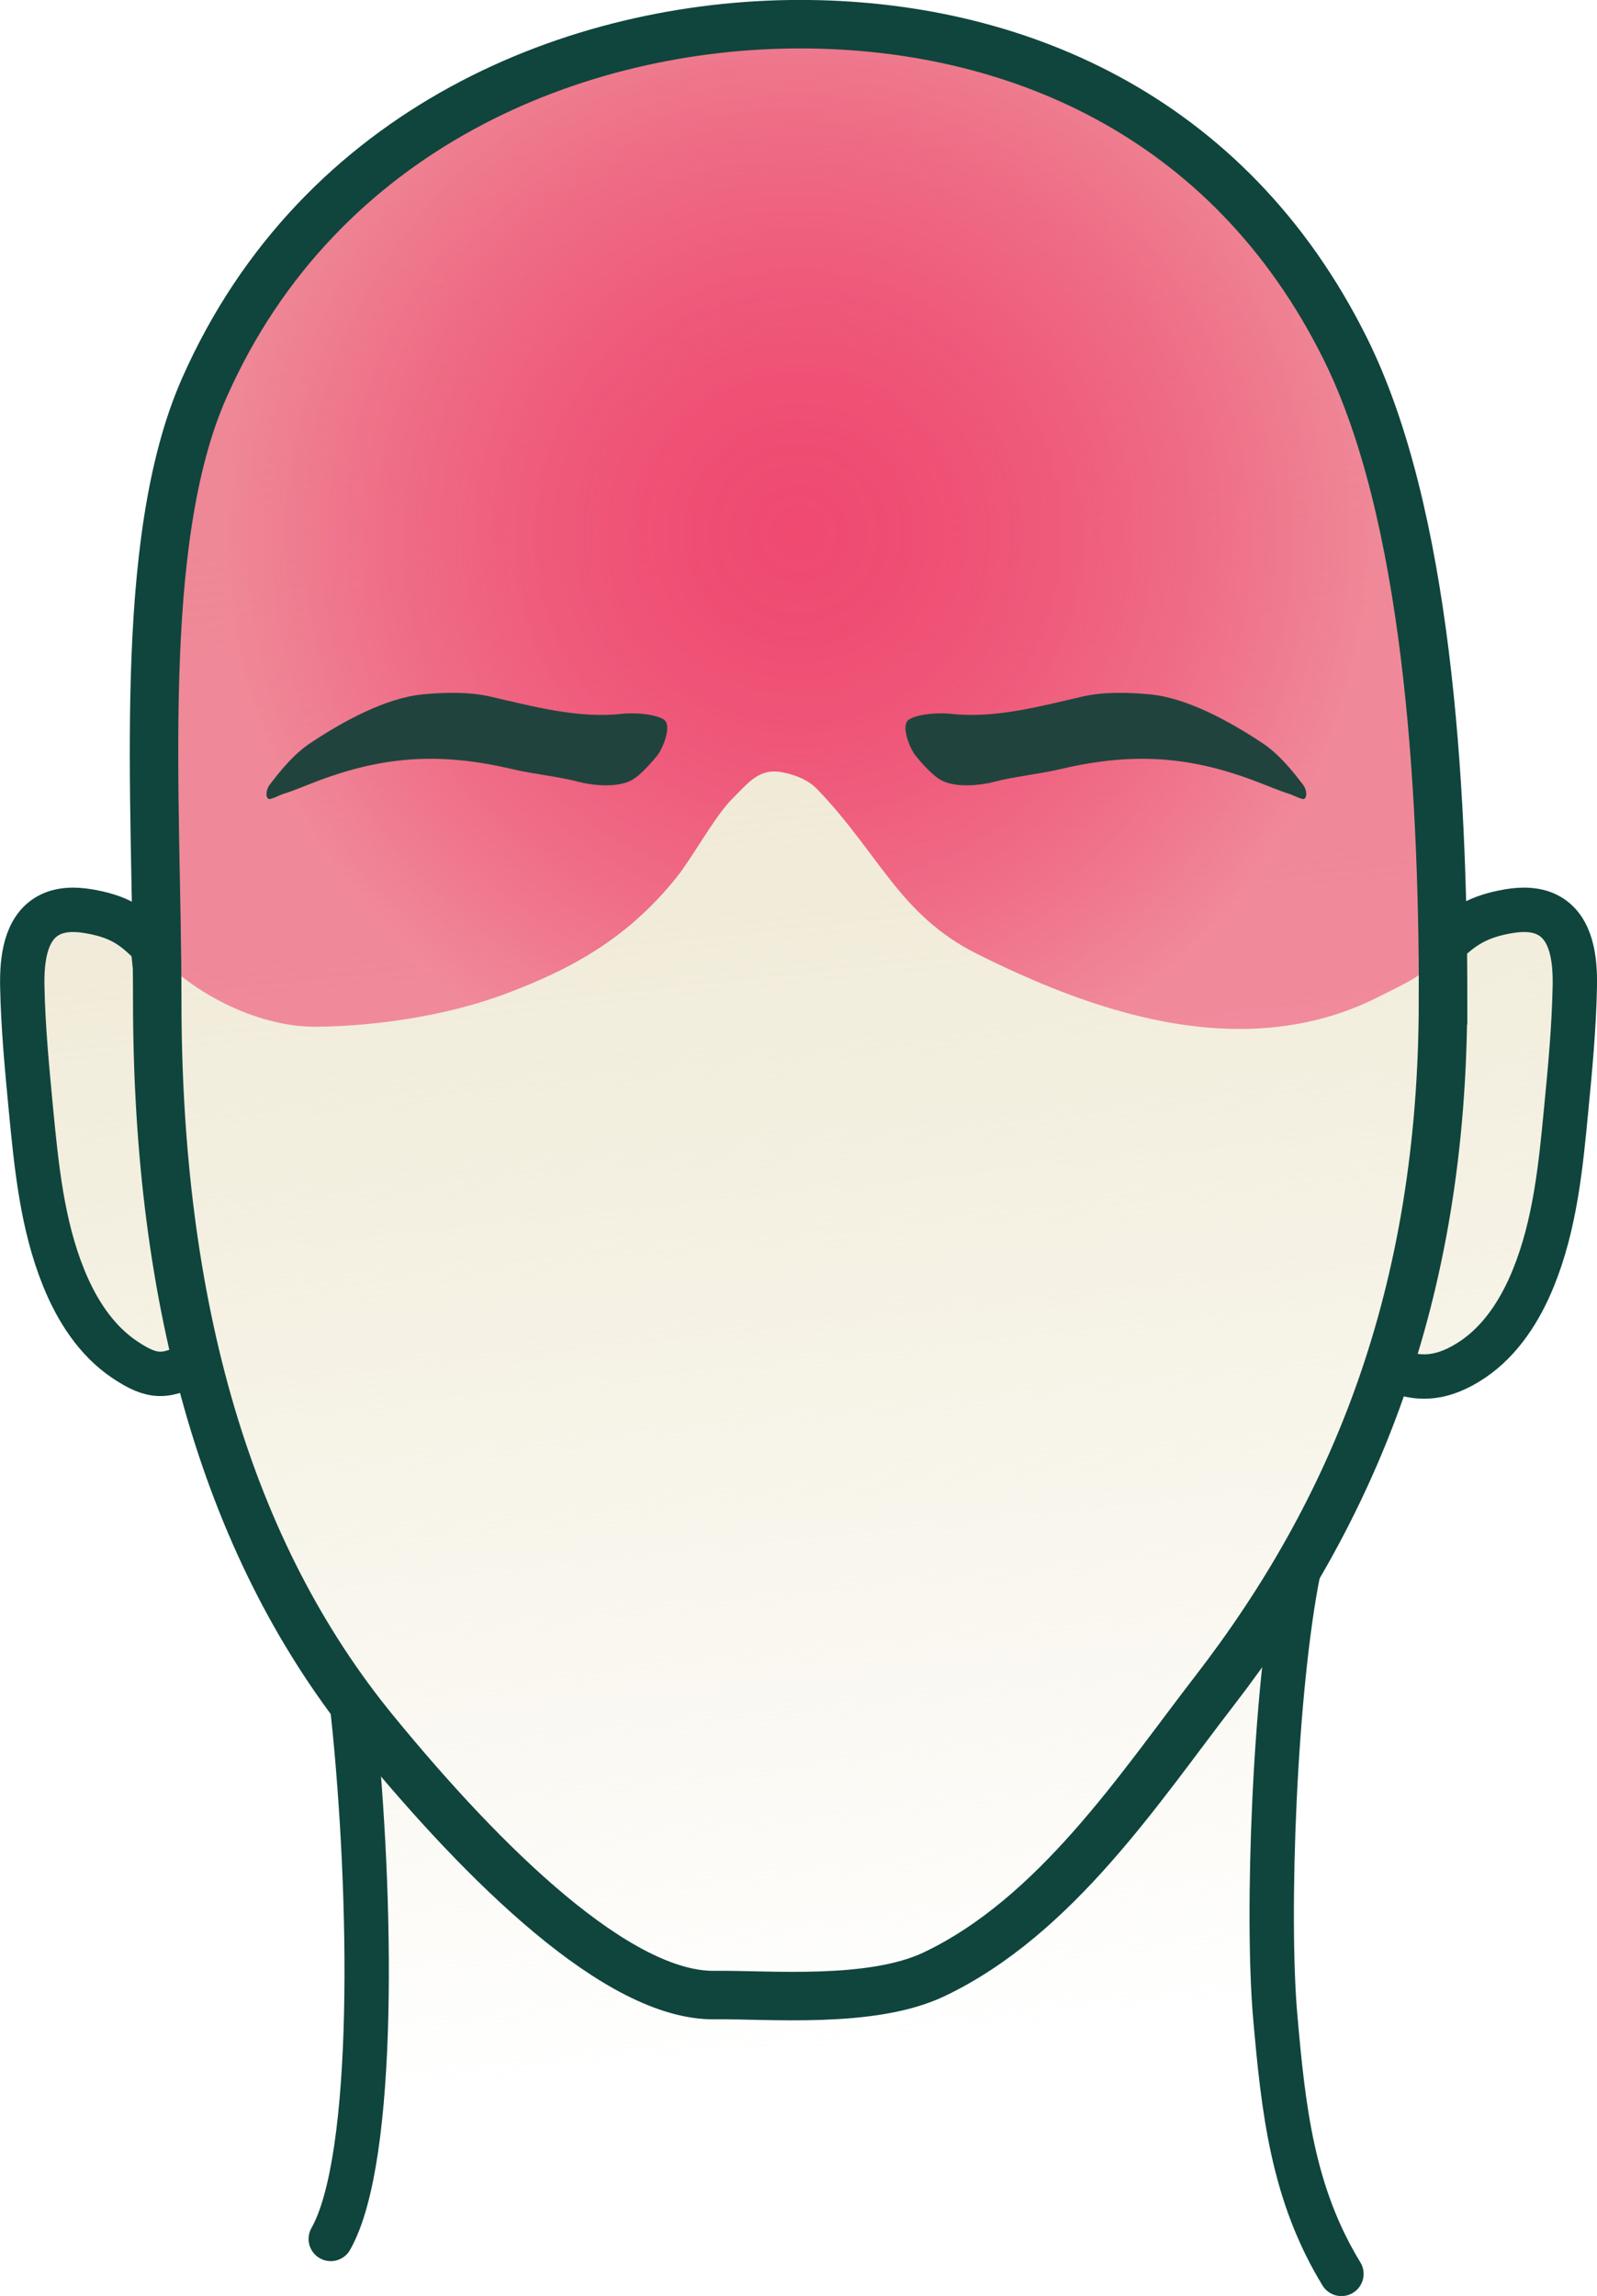 <?xml version="1.0" encoding="UTF-8"?>
<svg id="Layer_2" data-name="Layer 2" xmlns="http://www.w3.org/2000/svg" xmlns:xlink="http://www.w3.org/1999/xlink" viewBox="0 0 144.03 206.94">
  <defs>
    <style>
      .cls-1 {
        fill: none;
        stroke-width: 4.37px;
      }

      .cls-1, .cls-2 {
        stroke: #0f453d;
        stroke-linecap: round;
        stroke-miterlimit: 10;
      }

      .cls-3 {
        fill: #20443d;
      }

      .cls-4 {
        fill: url(#radial-gradient);
      }

      .cls-2 {
        fill: url(#linear-gradient);
        stroke-width: 4px;
      }
    </style>
    <linearGradient id="linear-gradient" x1="61.53" y1="-9.53" x2="85.02" y2="213.88" gradientUnits="userSpaceOnUse">
      <stop offset="0" stop-color="#ece5cc"/>
      <stop offset=".09" stop-color="#ece5cc" stop-opacity=".98"/>
      <stop offset=".2" stop-color="#ece5cc" stop-opacity=".92"/>
      <stop offset=".33" stop-color="#ece5cc" stop-opacity=".81"/>
      <stop offset=".46" stop-color="#ece5cc" stop-opacity=".67"/>
      <stop offset=".59" stop-color="#ece5cc" stop-opacity=".48"/>
      <stop offset=".73" stop-color="#ece5cc" stop-opacity=".25"/>
      <stop offset=".87" stop-color="#ece5cc" stop-opacity="0"/>
    </linearGradient>
    <radialGradient id="radial-gradient" cx="72.01" cy="48.09" fx="72.01" fy="48.09" r="52.29" gradientUnits="userSpaceOnUse">
      <stop offset="0" stop-color="#ef476f" stop-opacity=".98"/>
      <stop offset=".18" stop-color="#ef476f" stop-opacity=".96"/>
      <stop offset=".42" stop-color="#ef476f" stop-opacity=".89"/>
      <stop offset=".69" stop-color="#ef476f" stop-opacity=".77"/>
      <stop offset=".99" stop-color="#ef476f" stop-opacity=".6"/>
      <stop offset="1" stop-color="#ef476f" stop-opacity=".6"/>
    </radialGradient>
  </defs>
  <g id="_Layer_" data-name="&amp;lt;Layer&amp;gt;">
    <g>
      <path class="cls-2" d="m29.83,201.8c4.11-7.24,3.74-30.92,2.01-47.34l.56-.08c-6.85-8.87-11.75-19.45-14.74-31.7v.07c-2.72,1.45-3.88,1.5-6.45-.23-2.56-1.73-4.3-4.46-5.46-7.33-1.95-4.8-2.46-10.04-2.96-15.2-.35-3.7-.71-7.41-.78-11.13-.04-2.35.26-5.13,2.3-6.31,1.09-.63,2.43-.63,3.67-.42,2.63.45,3.96,1.23,5.8,3.16l.28,2.68c-.13-17.75-1.69-39.55,4.25-52.99C28.71,11.44,51.96,2.18,72.05,2.18c18.96,0,38.61,7.96,49.19,29.29,6.75,13.61,8.54,35.28,8.77,54.14l.03-.23c1.84-1.93,3.39-2.8,6.02-3.25,1.24-.21,2.58-.21,3.67.42,2.04,1.18,2.34,3.96,2.3,6.31-.07,3.72-.42,7.43-.78,11.13-.49,5.16-1.01,10.4-2.96,15.2-1.16,2.86-2.9,5.6-5.46,7.33-2.56,1.73-4.99,2.1-7.72.65l.02-.12c-2.17,6.68-4.99,12.81-8.34,18.5l.33-.05c-2.19,10.87-2.91,31.12-2.11,40.25.74,8.43,1.56,15.98,5.97,23.2"/>
      <path class="cls-4" d="m13.08,83.89l.34,1.23c3.38,4.19,9.64,7.44,15.02,7.42s11.84-1.01,16.89-2.87c6.47-2.38,11.45-5.28,15.75-10.67,1.33-1.67,3.43-5.48,4.95-6.99s2.43-2.8,4.54-2.4c1.15.22,2.32.68,3.13,1.52,5.58,5.78,7.42,11.36,14.43,14.85,9.56,4.76,23.64,10.29,36.32,3.81,2.21-1.13,4.83-2.22,5.96-4.42.51-1,.53-2.17.52-3.29-.13-22.64-3.38-43.71-16.95-61.83-3.51-4.69-11.95-8.55-17.2-11.14-4.59-2.27-9.71-5.04-14.82-5.51-12.27-1.13-46.8,2.62-57.27,19.93-11.47,18.96-12.1,43.25-9.27,65.23"/>
      <path class="cls-3" d="m59.28,68.1c-.57.68-1.43,1.67-2.18,2.14-1.26.79-3.56.59-4.99.21-1.56-.42-4.21-.73-5.65-1.07-6.49-1.55-11.64-1.33-17.88,1.04-1.03.39-2.04.83-3.09,1.16-.17.05-1.1.52-1.26.43-.35-.18-.18-.92.06-1.24,1.09-1.43,2.25-2.84,3.75-3.83,2.86-1.89,6.73-4.05,10.14-4.36,1.94-.18,4.1-.23,5.98.19,3.89.89,7.95,2.01,11.91,1.57.99-.11,2.84-.04,3.76.49.86.5-.08,2.69-.55,3.26Z"/>
      <path class="cls-3" d="m82.56,68.1c.57.68,1.43,1.67,2.18,2.14,1.26.79,3.56.59,4.99.21,1.56-.42,4.21-.73,5.65-1.07,6.49-1.55,11.64-1.33,17.88,1.04,1.03.39,2.04.83,3.09,1.16.17.05,1.1.52,1.26.43.35-.18.18-.92-.06-1.24-1.09-1.43-2.25-2.84-3.75-3.83-2.86-1.89-6.73-4.05-10.14-4.36-1.94-.18-4.1-.23-5.98.19-3.89.89-7.95,2.01-11.91,1.57-.99-.11-2.84-.04-3.76.49-.86.5.08,2.69.55,3.26Z"/>
      <path class="cls-1" d="m130.14,90.11c0,26.79-8.16,46.17-20.62,62.3-6.68,8.64-14.27,20.29-25.26,25.53-5.67,2.7-14.92,1.82-19.8,1.88-8.68.12-20.72-11.65-30.65-23.77-13.22-16.12-19.63-38.22-19.63-65.94,0-18.1-1.94-41.16,4.24-55.14C28.82,11.44,52.07,2.18,72.16,2.18c18.96,0,38.61,7.96,49.19,29.29,7.29,14.7,8.8,38.82,8.8,58.64Z"/>
    </g>
  </g>
</svg>